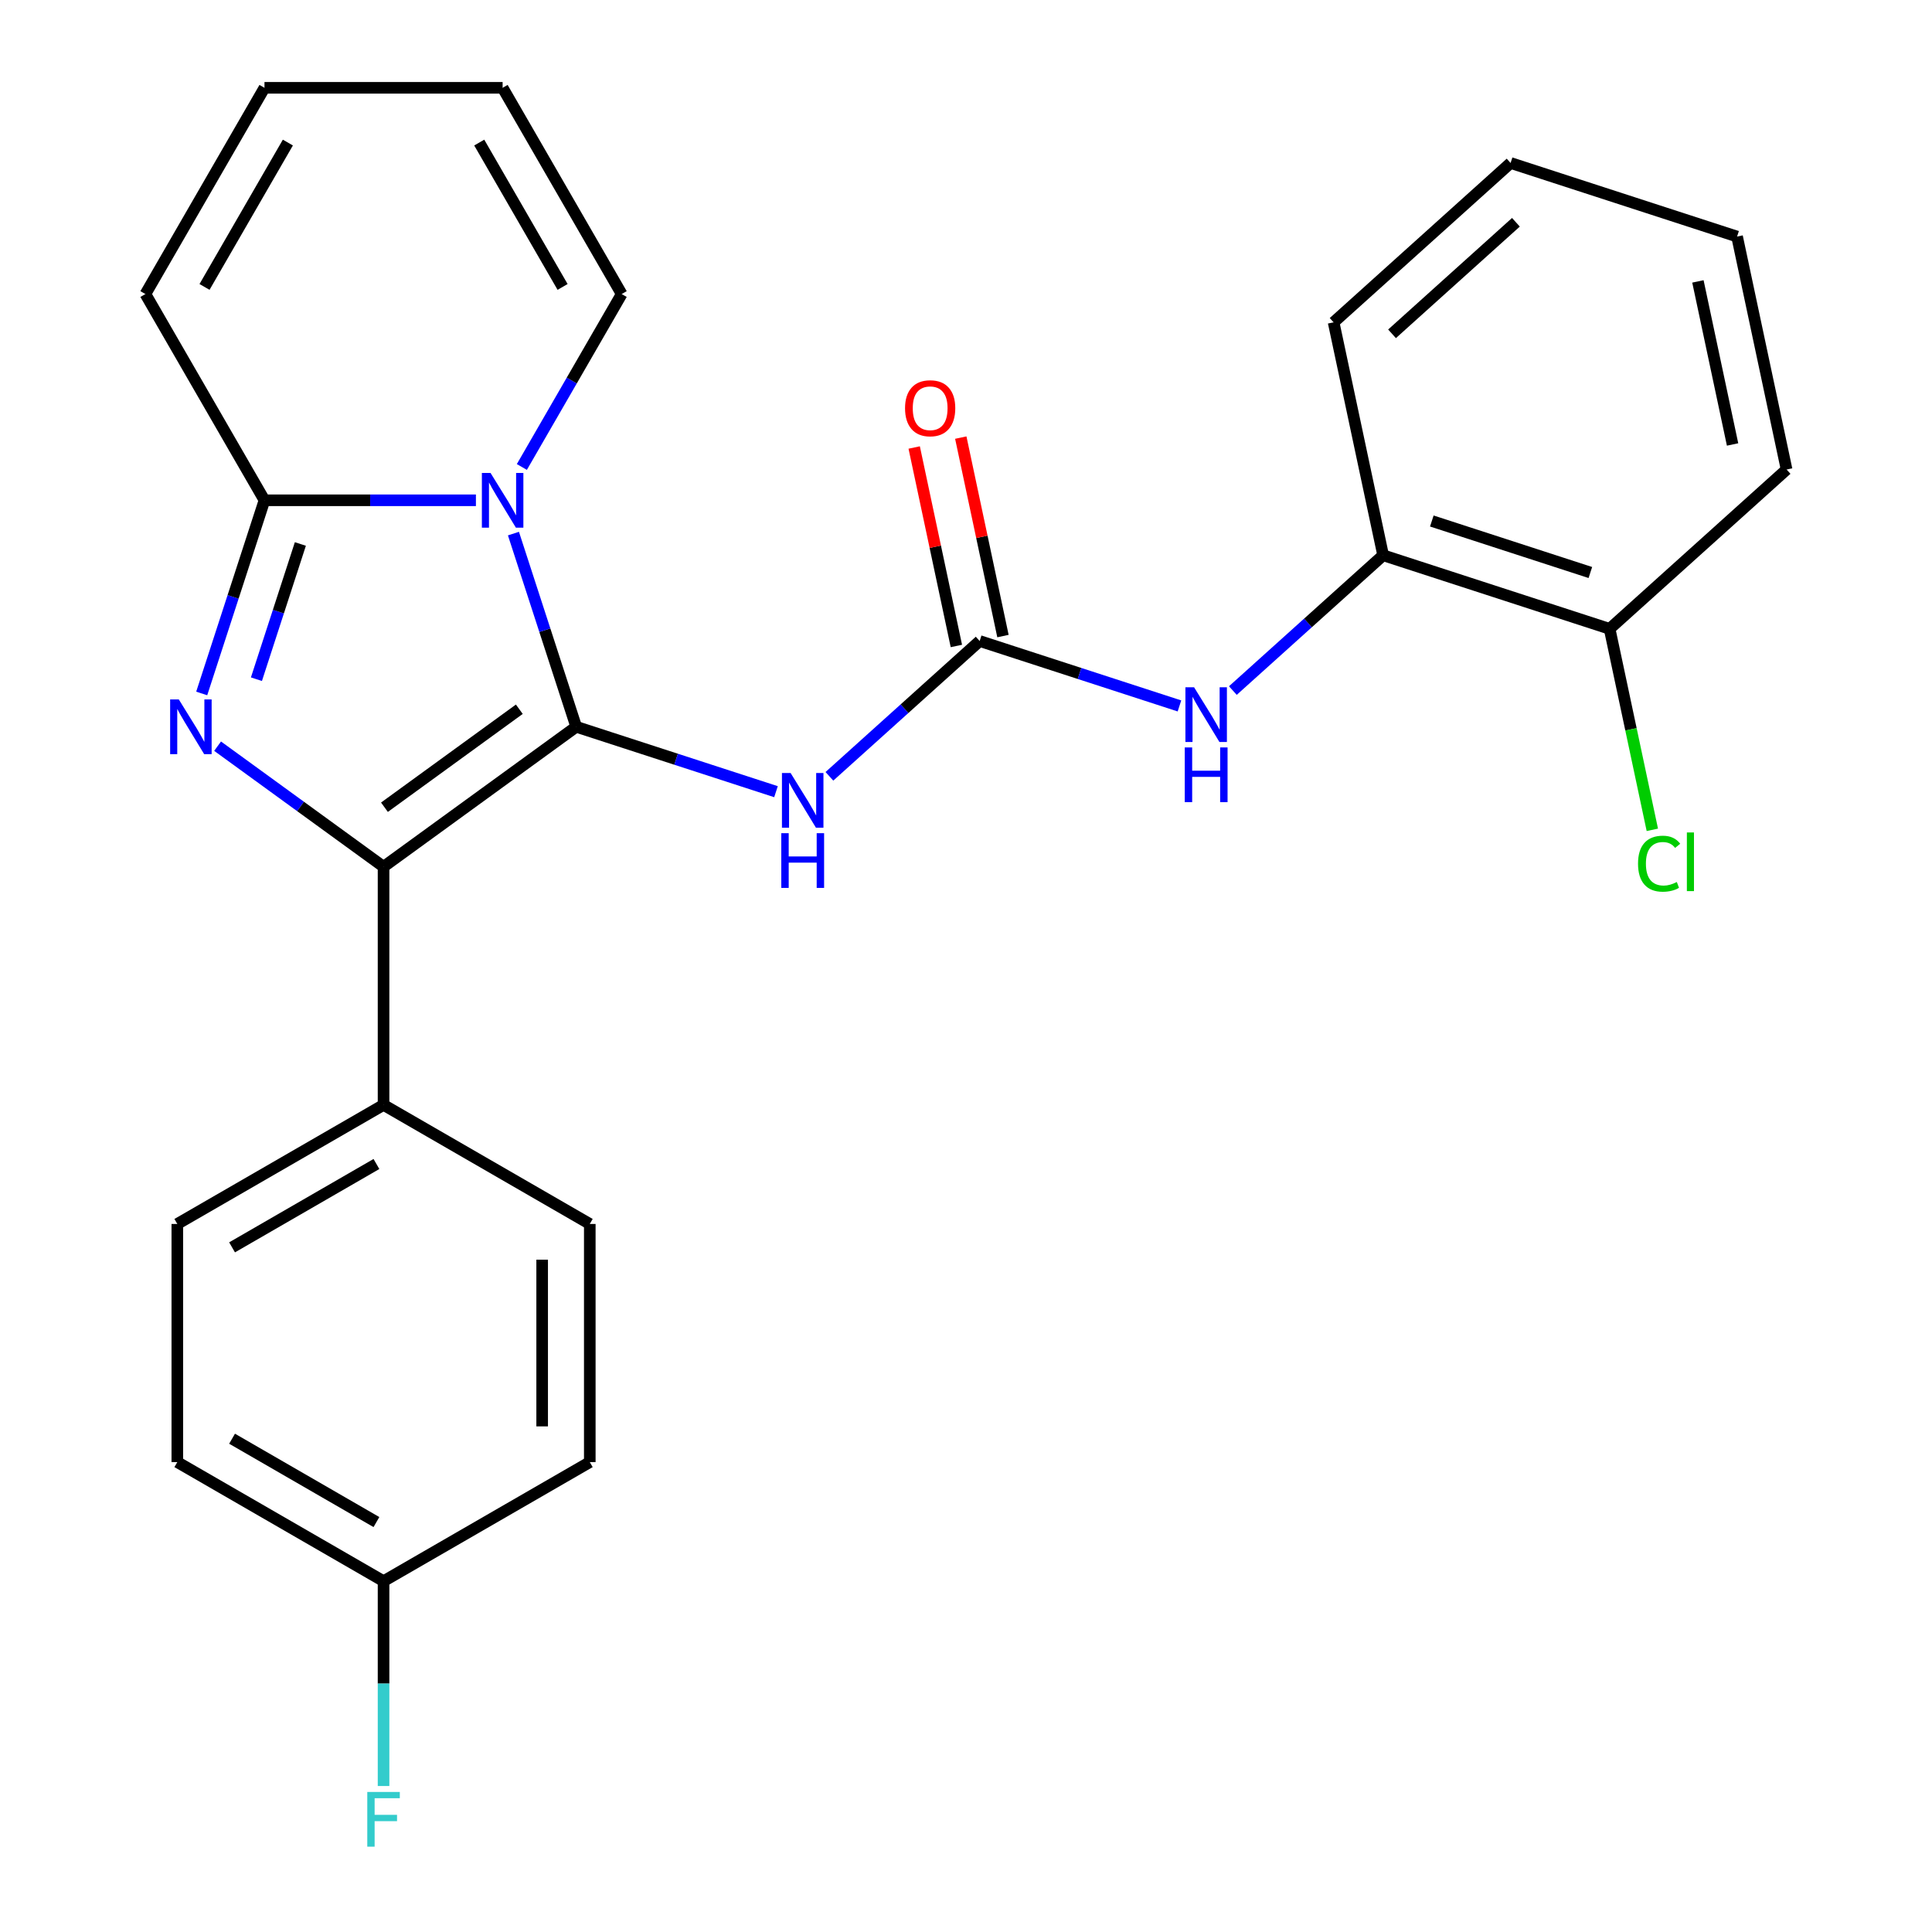 <?xml version='1.0' encoding='iso-8859-1'?>
<svg version='1.1' baseProfile='full'
              xmlns='http://www.w3.org/2000/svg'
                      xmlns:rdkit='http://www.rdkit.org/xml'
                      xmlns:xlink='http://www.w3.org/1999/xlink'
                  xml:space='preserve'
width='1000px' height='1000px' viewBox='0 0 1000 1000'>
<!-- END OF HEADER -->
<rect style='opacity:1.0;fill:#FFFFFF;stroke:none' width='1000' height='1000' x='0' y='0'> </rect>
<path class='bond-0' d='M 298.246,376.178 L 282.003,326.185' style='fill:none;fill-rule:evenodd;stroke:#000000;stroke-width:6px;stroke-linecap:butt;stroke-linejoin:miter;stroke-opacity:1' />
<path class='bond-0' d='M 282.003,326.185 L 265.759,276.191' style='fill:none;fill-rule:evenodd;stroke:#0000FF;stroke-width:6px;stroke-linecap:butt;stroke-linejoin:miter;stroke-opacity:1' />
<path class='bond-2' d='M 298.246,376.178 L 198.526,448.629' style='fill:none;fill-rule:evenodd;stroke:#000000;stroke-width:6px;stroke-linecap:butt;stroke-linejoin:miter;stroke-opacity:1' />
<path class='bond-2' d='M 268.798,367.102 L 198.994,417.818' style='fill:none;fill-rule:evenodd;stroke:#000000;stroke-width:6px;stroke-linecap:butt;stroke-linejoin:miter;stroke-opacity:1' />
<path class='bond-4' d='M 298.246,376.178 L 349.95,392.978' style='fill:none;fill-rule:evenodd;stroke:#000000;stroke-width:6px;stroke-linecap:butt;stroke-linejoin:miter;stroke-opacity:1' />
<path class='bond-4' d='M 349.95,392.978 L 401.654,409.777' style='fill:none;fill-rule:evenodd;stroke:#0000FF;stroke-width:6px;stroke-linecap:butt;stroke-linejoin:miter;stroke-opacity:1' />
<path class='bond-3' d='M 246.335,258.95 L 191.615,258.95' style='fill:none;fill-rule:evenodd;stroke:#0000FF;stroke-width:6px;stroke-linecap:butt;stroke-linejoin:miter;stroke-opacity:1' />
<path class='bond-3' d='M 191.615,258.95 L 136.895,258.95' style='fill:none;fill-rule:evenodd;stroke:#000000;stroke-width:6px;stroke-linecap:butt;stroke-linejoin:miter;stroke-opacity:1' />
<path class='bond-8' d='M 270.111,241.708 L 295.949,196.955' style='fill:none;fill-rule:evenodd;stroke:#0000FF;stroke-width:6px;stroke-linecap:butt;stroke-linejoin:miter;stroke-opacity:1' />
<path class='bond-8' d='M 295.949,196.955 L 321.787,152.202' style='fill:none;fill-rule:evenodd;stroke:#000000;stroke-width:6px;stroke-linecap:butt;stroke-linejoin:miter;stroke-opacity:1' />
<path class='bond-1' d='M 112.627,386.22 L 155.576,417.425' style='fill:none;fill-rule:evenodd;stroke:#0000FF;stroke-width:6px;stroke-linecap:butt;stroke-linejoin:miter;stroke-opacity:1' />
<path class='bond-1' d='M 155.576,417.425 L 198.526,448.629' style='fill:none;fill-rule:evenodd;stroke:#000000;stroke-width:6px;stroke-linecap:butt;stroke-linejoin:miter;stroke-opacity:1' />
<path class='bond-26' d='M 104.407,358.937 L 120.651,308.943' style='fill:none;fill-rule:evenodd;stroke:#0000FF;stroke-width:6px;stroke-linecap:butt;stroke-linejoin:miter;stroke-opacity:1' />
<path class='bond-26' d='M 120.651,308.943 L 136.895,258.95' style='fill:none;fill-rule:evenodd;stroke:#000000;stroke-width:6px;stroke-linecap:butt;stroke-linejoin:miter;stroke-opacity:1' />
<path class='bond-26' d='M 132.726,351.557 L 144.097,316.561' style='fill:none;fill-rule:evenodd;stroke:#0000FF;stroke-width:6px;stroke-linecap:butt;stroke-linejoin:miter;stroke-opacity:1' />
<path class='bond-26' d='M 144.097,316.561 L 155.468,281.566' style='fill:none;fill-rule:evenodd;stroke:#000000;stroke-width:6px;stroke-linecap:butt;stroke-linejoin:miter;stroke-opacity:1' />
<path class='bond-7' d='M 198.526,448.629 L 198.526,571.891' style='fill:none;fill-rule:evenodd;stroke:#000000;stroke-width:6px;stroke-linecap:butt;stroke-linejoin:miter;stroke-opacity:1' />
<path class='bond-10' d='M 136.895,258.95 L 75.264,152.202' style='fill:none;fill-rule:evenodd;stroke:#000000;stroke-width:6px;stroke-linecap:butt;stroke-linejoin:miter;stroke-opacity:1' />
<path class='bond-5' d='M 429.297,401.823 L 468.186,366.807' style='fill:none;fill-rule:evenodd;stroke:#0000FF;stroke-width:6px;stroke-linecap:butt;stroke-linejoin:miter;stroke-opacity:1' />
<path class='bond-5' d='M 468.186,366.807 L 507.076,331.79' style='fill:none;fill-rule:evenodd;stroke:#000000;stroke-width:6px;stroke-linecap:butt;stroke-linejoin:miter;stroke-opacity:1' />
<path class='bond-6' d='M 507.076,331.79 L 558.78,348.59' style='fill:none;fill-rule:evenodd;stroke:#000000;stroke-width:6px;stroke-linecap:butt;stroke-linejoin:miter;stroke-opacity:1' />
<path class='bond-6' d='M 558.78,348.59 L 610.483,365.389' style='fill:none;fill-rule:evenodd;stroke:#0000FF;stroke-width:6px;stroke-linecap:butt;stroke-linejoin:miter;stroke-opacity:1' />
<path class='bond-11' d='M 519.133,329.227 L 508.215,277.864' style='fill:none;fill-rule:evenodd;stroke:#000000;stroke-width:6px;stroke-linecap:butt;stroke-linejoin:miter;stroke-opacity:1' />
<path class='bond-11' d='M 508.215,277.864 L 497.298,226.501' style='fill:none;fill-rule:evenodd;stroke:#FF0000;stroke-width:6px;stroke-linecap:butt;stroke-linejoin:miter;stroke-opacity:1' />
<path class='bond-11' d='M 495.019,334.353 L 484.102,282.99' style='fill:none;fill-rule:evenodd;stroke:#000000;stroke-width:6px;stroke-linecap:butt;stroke-linejoin:miter;stroke-opacity:1' />
<path class='bond-11' d='M 484.102,282.99 L 473.184,231.627' style='fill:none;fill-rule:evenodd;stroke:#FF0000;stroke-width:6px;stroke-linecap:butt;stroke-linejoin:miter;stroke-opacity:1' />
<path class='bond-9' d='M 638.126,357.435 L 677.016,322.419' style='fill:none;fill-rule:evenodd;stroke:#0000FF;stroke-width:6px;stroke-linecap:butt;stroke-linejoin:miter;stroke-opacity:1' />
<path class='bond-9' d='M 677.016,322.419 L 715.906,287.402' style='fill:none;fill-rule:evenodd;stroke:#000000;stroke-width:6px;stroke-linecap:butt;stroke-linejoin:miter;stroke-opacity:1' />
<path class='bond-15' d='M 198.526,571.891 L 91.778,633.522' style='fill:none;fill-rule:evenodd;stroke:#000000;stroke-width:6px;stroke-linecap:butt;stroke-linejoin:miter;stroke-opacity:1' />
<path class='bond-15' d='M 194.84,602.485 L 120.117,645.627' style='fill:none;fill-rule:evenodd;stroke:#000000;stroke-width:6px;stroke-linecap:butt;stroke-linejoin:miter;stroke-opacity:1' />
<path class='bond-16' d='M 198.526,571.891 L 305.273,633.522' style='fill:none;fill-rule:evenodd;stroke:#000000;stroke-width:6px;stroke-linecap:butt;stroke-linejoin:miter;stroke-opacity:1' />
<path class='bond-13' d='M 321.787,152.202 L 260.157,45.455' style='fill:none;fill-rule:evenodd;stroke:#000000;stroke-width:6px;stroke-linecap:butt;stroke-linejoin:miter;stroke-opacity:1' />
<path class='bond-13' d='M 291.193,148.516 L 248.052,73.793' style='fill:none;fill-rule:evenodd;stroke:#000000;stroke-width:6px;stroke-linecap:butt;stroke-linejoin:miter;stroke-opacity:1' />
<path class='bond-12' d='M 715.906,287.402 L 833.134,325.492' style='fill:none;fill-rule:evenodd;stroke:#000000;stroke-width:6px;stroke-linecap:butt;stroke-linejoin:miter;stroke-opacity:1' />
<path class='bond-12' d='M 741.108,269.67 L 823.168,296.333' style='fill:none;fill-rule:evenodd;stroke:#000000;stroke-width:6px;stroke-linecap:butt;stroke-linejoin:miter;stroke-opacity:1' />
<path class='bond-22' d='M 715.906,287.402 L 690.278,166.834' style='fill:none;fill-rule:evenodd;stroke:#000000;stroke-width:6px;stroke-linecap:butt;stroke-linejoin:miter;stroke-opacity:1' />
<path class='bond-28' d='M 75.264,152.202 L 136.895,45.455' style='fill:none;fill-rule:evenodd;stroke:#000000;stroke-width:6px;stroke-linecap:butt;stroke-linejoin:miter;stroke-opacity:1' />
<path class='bond-28' d='M 105.859,148.516 L 149,73.793' style='fill:none;fill-rule:evenodd;stroke:#000000;stroke-width:6px;stroke-linecap:butt;stroke-linejoin:miter;stroke-opacity:1' />
<path class='bond-18' d='M 833.134,325.492 L 844.19,377.505' style='fill:none;fill-rule:evenodd;stroke:#000000;stroke-width:6px;stroke-linecap:butt;stroke-linejoin:miter;stroke-opacity:1' />
<path class='bond-18' d='M 844.19,377.505 L 855.246,429.518' style='fill:none;fill-rule:evenodd;stroke:#00CC00;stroke-width:6px;stroke-linecap:butt;stroke-linejoin:miter;stroke-opacity:1' />
<path class='bond-23' d='M 833.134,325.492 L 924.736,243.014' style='fill:none;fill-rule:evenodd;stroke:#000000;stroke-width:6px;stroke-linecap:butt;stroke-linejoin:miter;stroke-opacity:1' />
<path class='bond-14' d='M 260.157,45.455 L 136.895,45.455' style='fill:none;fill-rule:evenodd;stroke:#000000;stroke-width:6px;stroke-linecap:butt;stroke-linejoin:miter;stroke-opacity:1' />
<path class='bond-19' d='M 91.778,633.522 L 91.778,756.783' style='fill:none;fill-rule:evenodd;stroke:#000000;stroke-width:6px;stroke-linecap:butt;stroke-linejoin:miter;stroke-opacity:1' />
<path class='bond-20' d='M 305.273,633.522 L 305.273,756.783' style='fill:none;fill-rule:evenodd;stroke:#000000;stroke-width:6px;stroke-linecap:butt;stroke-linejoin:miter;stroke-opacity:1' />
<path class='bond-20' d='M 280.621,652.011 L 280.621,738.294' style='fill:none;fill-rule:evenodd;stroke:#000000;stroke-width:6px;stroke-linecap:butt;stroke-linejoin:miter;stroke-opacity:1' />
<path class='bond-17' d='M 198.526,818.414 L 305.273,756.783' style='fill:none;fill-rule:evenodd;stroke:#000000;stroke-width:6px;stroke-linecap:butt;stroke-linejoin:miter;stroke-opacity:1' />
<path class='bond-21' d='M 198.526,818.414 L 198.526,871.424' style='fill:none;fill-rule:evenodd;stroke:#000000;stroke-width:6px;stroke-linecap:butt;stroke-linejoin:miter;stroke-opacity:1' />
<path class='bond-21' d='M 198.526,871.424 L 198.526,924.434' style='fill:none;fill-rule:evenodd;stroke:#33CCCC;stroke-width:6px;stroke-linecap:butt;stroke-linejoin:miter;stroke-opacity:1' />
<path class='bond-27' d='M 198.526,818.414 L 91.778,756.783' style='fill:none;fill-rule:evenodd;stroke:#000000;stroke-width:6px;stroke-linecap:butt;stroke-linejoin:miter;stroke-opacity:1' />
<path class='bond-27' d='M 194.84,787.82 L 120.117,744.678' style='fill:none;fill-rule:evenodd;stroke:#000000;stroke-width:6px;stroke-linecap:butt;stroke-linejoin:miter;stroke-opacity:1' />
<path class='bond-24' d='M 690.278,166.834 L 781.879,84.356' style='fill:none;fill-rule:evenodd;stroke:#000000;stroke-width:6px;stroke-linecap:butt;stroke-linejoin:miter;stroke-opacity:1' />
<path class='bond-24' d='M 720.514,172.783 L 784.635,115.048' style='fill:none;fill-rule:evenodd;stroke:#000000;stroke-width:6px;stroke-linecap:butt;stroke-linejoin:miter;stroke-opacity:1' />
<path class='bond-29' d='M 924.736,243.014 L 899.108,122.446' style='fill:none;fill-rule:evenodd;stroke:#000000;stroke-width:6px;stroke-linecap:butt;stroke-linejoin:miter;stroke-opacity:1' />
<path class='bond-29' d='M 896.778,230.054 L 878.839,145.657' style='fill:none;fill-rule:evenodd;stroke:#000000;stroke-width:6px;stroke-linecap:butt;stroke-linejoin:miter;stroke-opacity:1' />
<path class='bond-25' d='M 781.879,84.356 L 899.108,122.446' style='fill:none;fill-rule:evenodd;stroke:#000000;stroke-width:6px;stroke-linecap:butt;stroke-linejoin:miter;stroke-opacity:1' />
<path  class='atom-1' d='M 253.897 244.79
L 263.177 259.79
Q 264.097 261.27, 265.577 263.95
Q 267.057 266.63, 267.137 266.79
L 267.137 244.79
L 270.897 244.79
L 270.897 273.11
L 267.017 273.11
L 257.057 256.71
Q 255.897 254.79, 254.657 252.59
Q 253.457 250.39, 253.097 249.71
L 253.097 273.11
L 249.417 273.11
L 249.417 244.79
L 253.897 244.79
' fill='#0000FF'/>
<path  class='atom-2' d='M 92.545 362.018
L 101.825 377.018
Q 102.745 378.498, 104.225 381.178
Q 105.705 383.858, 105.785 384.018
L 105.785 362.018
L 109.545 362.018
L 109.545 390.338
L 105.665 390.338
L 95.705 373.938
Q 94.545 372.018, 93.305 369.818
Q 92.105 367.618, 91.745 366.938
L 91.745 390.338
L 88.065 390.338
L 88.065 362.018
L 92.545 362.018
' fill='#0000FF'/>
<path  class='atom-5' d='M 409.215 400.108
L 418.495 415.108
Q 419.415 416.588, 420.895 419.268
Q 422.375 421.948, 422.455 422.108
L 422.455 400.108
L 426.215 400.108
L 426.215 428.428
L 422.335 428.428
L 412.375 412.028
Q 411.215 410.108, 409.975 407.908
Q 408.775 405.708, 408.415 405.028
L 408.415 428.428
L 404.735 428.428
L 404.735 400.108
L 409.215 400.108
' fill='#0000FF'/>
<path  class='atom-5' d='M 404.395 431.26
L 408.235 431.26
L 408.235 443.3
L 422.715 443.3
L 422.715 431.26
L 426.555 431.26
L 426.555 459.58
L 422.715 459.58
L 422.715 446.5
L 408.235 446.5
L 408.235 459.58
L 404.395 459.58
L 404.395 431.26
' fill='#0000FF'/>
<path  class='atom-7' d='M 618.045 355.72
L 627.325 370.72
Q 628.245 372.2, 629.725 374.88
Q 631.205 377.56, 631.285 377.72
L 631.285 355.72
L 635.045 355.72
L 635.045 384.04
L 631.165 384.04
L 621.205 367.64
Q 620.045 365.72, 618.805 363.52
Q 617.605 361.32, 617.245 360.64
L 617.245 384.04
L 613.565 384.04
L 613.565 355.72
L 618.045 355.72
' fill='#0000FF'/>
<path  class='atom-7' d='M 613.225 386.872
L 617.065 386.872
L 617.065 398.912
L 631.545 398.912
L 631.545 386.872
L 635.385 386.872
L 635.385 415.192
L 631.545 415.192
L 631.545 402.112
L 617.065 402.112
L 617.065 415.192
L 613.225 415.192
L 613.225 386.872
' fill='#0000FF'/>
<path  class='atom-12' d='M 468.449 211.302
Q 468.449 204.502, 471.809 200.702
Q 475.169 196.902, 481.449 196.902
Q 487.729 196.902, 491.089 200.702
Q 494.449 204.502, 494.449 211.302
Q 494.449 218.182, 491.049 222.102
Q 487.649 225.982, 481.449 225.982
Q 475.209 225.982, 471.809 222.102
Q 468.449 218.222, 468.449 211.302
M 481.449 222.782
Q 485.769 222.782, 488.089 219.902
Q 490.449 216.982, 490.449 211.302
Q 490.449 205.742, 488.089 202.942
Q 485.769 200.102, 481.449 200.102
Q 477.129 200.102, 474.769 202.902
Q 472.449 205.702, 472.449 211.302
Q 472.449 217.022, 474.769 219.902
Q 477.129 222.782, 481.449 222.782
' fill='#FF0000'/>
<path  class='atom-19' d='M 847.842 447.04
Q 847.842 440, 851.122 436.32
Q 854.442 432.6, 860.722 432.6
Q 866.562 432.6, 869.682 436.72
L 867.042 438.88
Q 864.762 435.88, 860.722 435.88
Q 856.442 435.88, 854.162 438.76
Q 851.922 441.6, 851.922 447.04
Q 851.922 452.64, 854.242 455.52
Q 856.602 458.4, 861.162 458.4
Q 864.282 458.4, 867.922 456.52
L 869.042 459.52
Q 867.562 460.48, 865.322 461.04
Q 863.082 461.6, 860.602 461.6
Q 854.442 461.6, 851.122 457.84
Q 847.842 454.08, 847.842 447.04
' fill='#00CC00'/>
<path  class='atom-19' d='M 873.122 430.88
L 876.802 430.88
L 876.802 461.24
L 873.122 461.24
L 873.122 430.88
' fill='#00CC00'/>
<path  class='atom-22' d='M 190.106 927.515
L 206.946 927.515
L 206.946 930.755
L 193.906 930.755
L 193.906 939.355
L 205.506 939.355
L 205.506 942.635
L 193.906 942.635
L 193.906 955.835
L 190.106 955.835
L 190.106 927.515
' fill='#33CCCC'/>
</svg>
